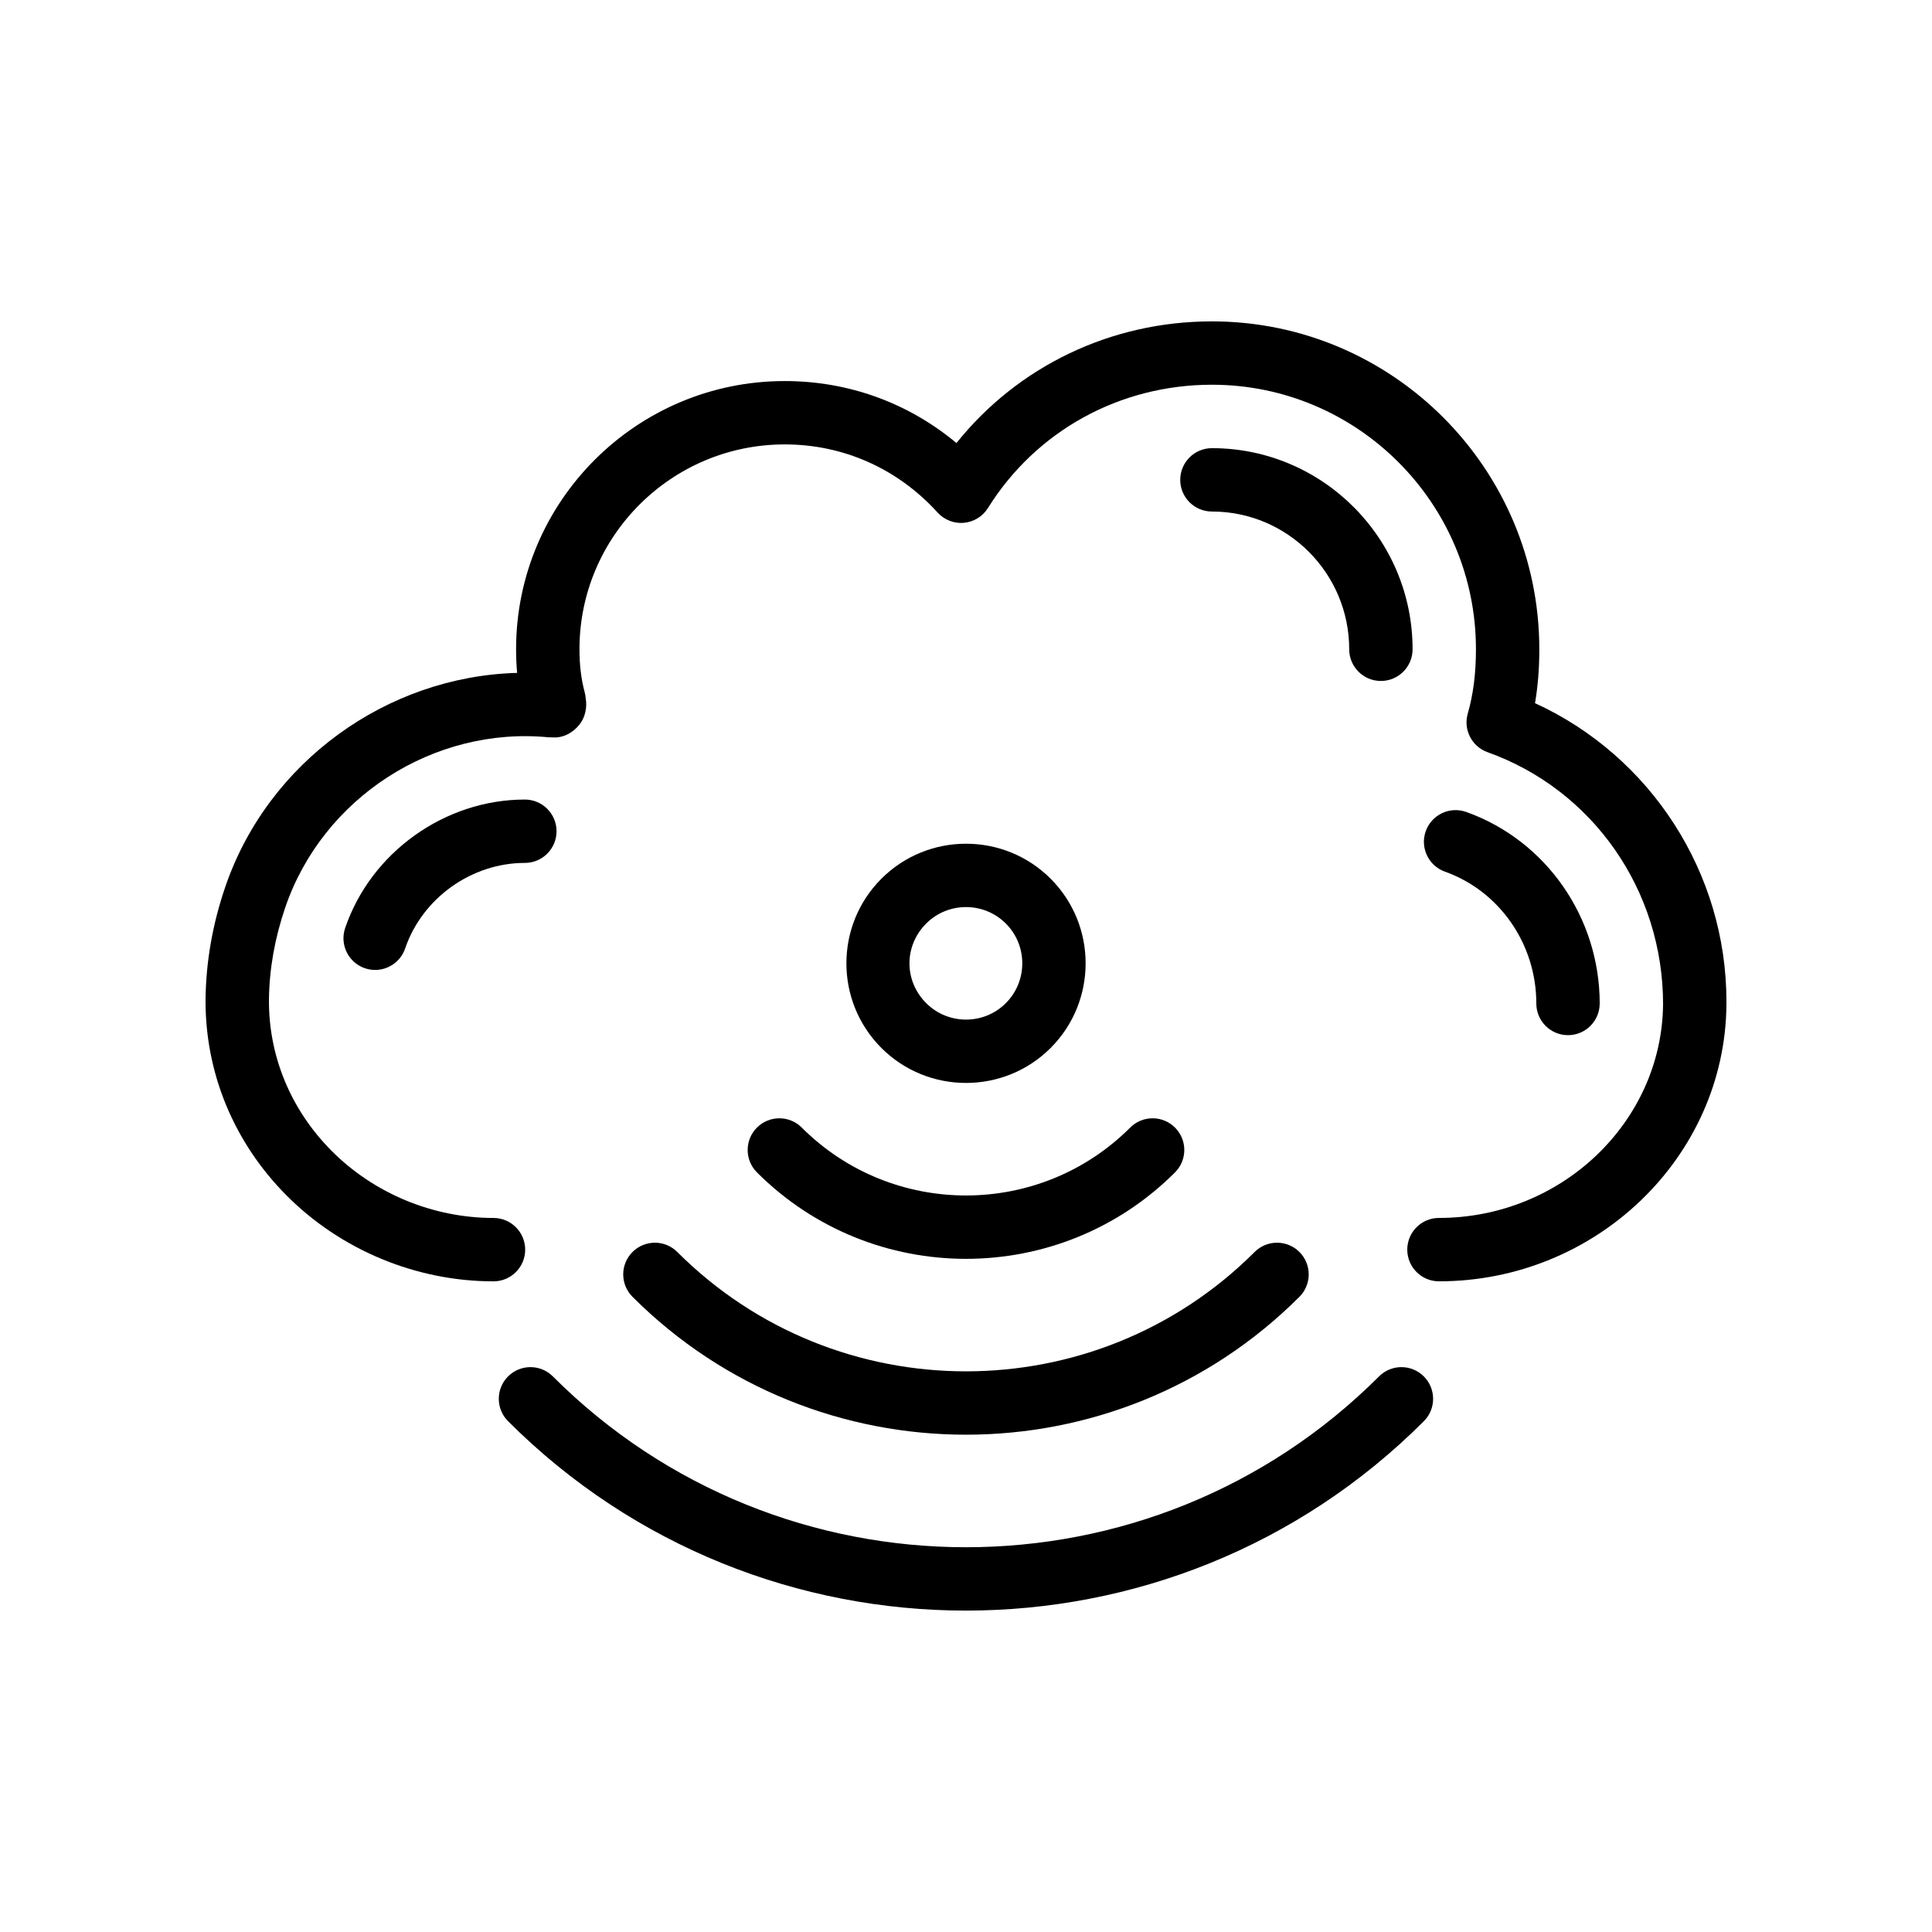 <?xml version="1.0" encoding="UTF-8"?>
<!-- Uploaded to: ICON Repo, www.iconrepo.com, Generator: ICON Repo Mixer Tools -->
<svg fill="#000000" width="800px" height="800px" version="1.1" viewBox="144 144 512 512" xmlns="http://www.w3.org/2000/svg">
 <g>
  <path d="m274.78 483.57c4.637 0 8.398-3.758 8.398-8.398 0-4.637-3.758-8.398-8.398-8.398-16.07 0-31.75-6.523-43.012-17.898-10.777-10.883-16.633-25.125-16.492-40.07 0.105-8.078 1.559-16.238 4.309-24.285 9.91-29.098 39.297-48.09 69.848-45.125 0.27 0.023 1.371 0.035 1.641 0.035 2.539 0 4.879-1.41 6.473-3.387 1.535-1.902 2.102-4.613 1.664-7.027-0.035-0.543-0.129-1.074-0.27-1.598-0.922-3.422-1.375-7.141-1.375-11.371 0-29.926 24.398-54.273 54.391-54.273 15.562 0 29.953 6.414 40.516 18.055 1.77 1.953 4.398 2.969 6.969 2.723 2.621-0.238 4.981-1.684 6.375-3.918 12.758-20.465 34.949-32.676 59.352-32.676 38.582 0 69.973 31.441 69.973 70.09 0 6.422-0.711 12-2.168 17.055-1.23 4.266 1.07 8.746 5.246 10.238 27.82 9.93 46.512 36.477 46.512 66.809-0.309 31.219-26.949 56.617-59.391 56.617-4.637 0-8.398 3.758-8.398 8.398 0 4.637 3.758 8.398 8.398 8.398 41.609 0 75.785-32.859 76.184-73.246v-0.914c0-34.145-20.102-65.035-50.727-79.055 0.762-4.465 1.137-9.195 1.137-14.297 0-47.91-38.922-86.883-86.766-86.883-26.766 0-51.398 11.891-67.695 32.242-12.781-10.656-28.609-16.426-45.52-16.426-39.25 0-71.184 31.883-71.184 71.066 0 2.168 0.09 4.262 0.277 6.277-34.48 0.918-66.059 23.578-77.363 56.77-3.32 9.715-5.07 19.629-5.207 29.512-0.188 19.496 7.394 37.992 21.352 52.086 14.402 14.539 34.43 22.875 54.953 22.875z"/>
  <path d="m422.43 421.72c12.363-12.367 12.363-32.484 0-44.852-12.367-12.367-32.484-12.359-44.852 0-12.363 12.367-12.363 32.484 0 44.852 6.184 6.184 14.301 9.27 22.422 9.27 8.125 0.004 16.246-3.09 22.43-9.27zm-32.977-32.977c5.812-5.812 15.281-5.812 21.102 0 5.812 5.816 5.812 15.285 0 21.102-5.812 5.812-15.281 5.812-21.102 0-5.914-5.914-5.914-15.184 0-21.102z"/>
  <path d="m278.65 520.64c33.457 33.457 77.398 50.184 121.34 50.184 43.945 0 87.887-16.727 121.34-50.184 3.281-3.281 3.281-8.594 0-11.875s-8.594-3.281-11.875 0c-60.359 60.359-158.58 60.359-218.94 0-3.281-3.281-8.594-3.281-11.875 0-3.273 3.281-3.273 8.594 0.004 11.875z"/>
  <path d="m311.62 475.79c-3.281 3.281-3.281 8.594 0 11.875 24.363 24.363 56.367 36.543 88.371 36.543s64.008-12.18 88.371-36.543c3.281-3.281 3.281-8.594 0-11.875s-8.594-3.281-11.875 0c-42.18 42.172-110.82 42.172-153 0-3.277-3.281-8.59-3.281-11.871 0z"/>
  <path d="m344.6 442.82c-3.281 3.281-3.281 8.594 0 11.875 15.273 15.273 35.332 22.91 55.395 22.91s40.121-7.637 55.395-22.91c3.281-3.281 3.281-8.594 0-11.875s-8.594-3.281-11.875 0c-24 23.992-63.043 23.992-87.043 0-3.277-3.281-8.59-3.281-11.871 0z"/>
  <path d="m283.09 355.89c-21.211 0-40.793 14-47.621 34.051-1.492 4.387 0.852 9.16 5.242 10.656 0.895 0.305 1.809 0.449 2.707 0.449 3.496 0 6.758-2.203 7.949-5.695 4.547-13.344 17.59-22.668 31.723-22.668 4.637 0 8.398-3.758 8.398-8.398 0-4.633-3.762-8.395-8.398-8.395z"/>
  <path d="m465.17 279.56c20.062 0 36.383 16.375 36.383 36.504 0 4.637 3.758 8.398 8.398 8.398 4.637 0 8.398-3.758 8.398-8.398 0-29.391-23.855-53.297-53.176-53.297-4.637 0-8.398 3.758-8.398 8.398-0.004 4.633 3.758 8.395 8.395 8.395z"/>
  <path d="m551.14 409.93c0 4.637 3.758 8.398 8.398 8.398 4.637 0 8.398-3.758 8.398-8.398 0-22.812-14.215-43.207-35.367-50.75-4.371-1.562-9.172 0.719-10.73 5.09-1.559 4.367 0.723 9.172 5.09 10.73 14.48 5.164 24.211 19.199 24.211 34.93z"/>
 </g>
</svg>
